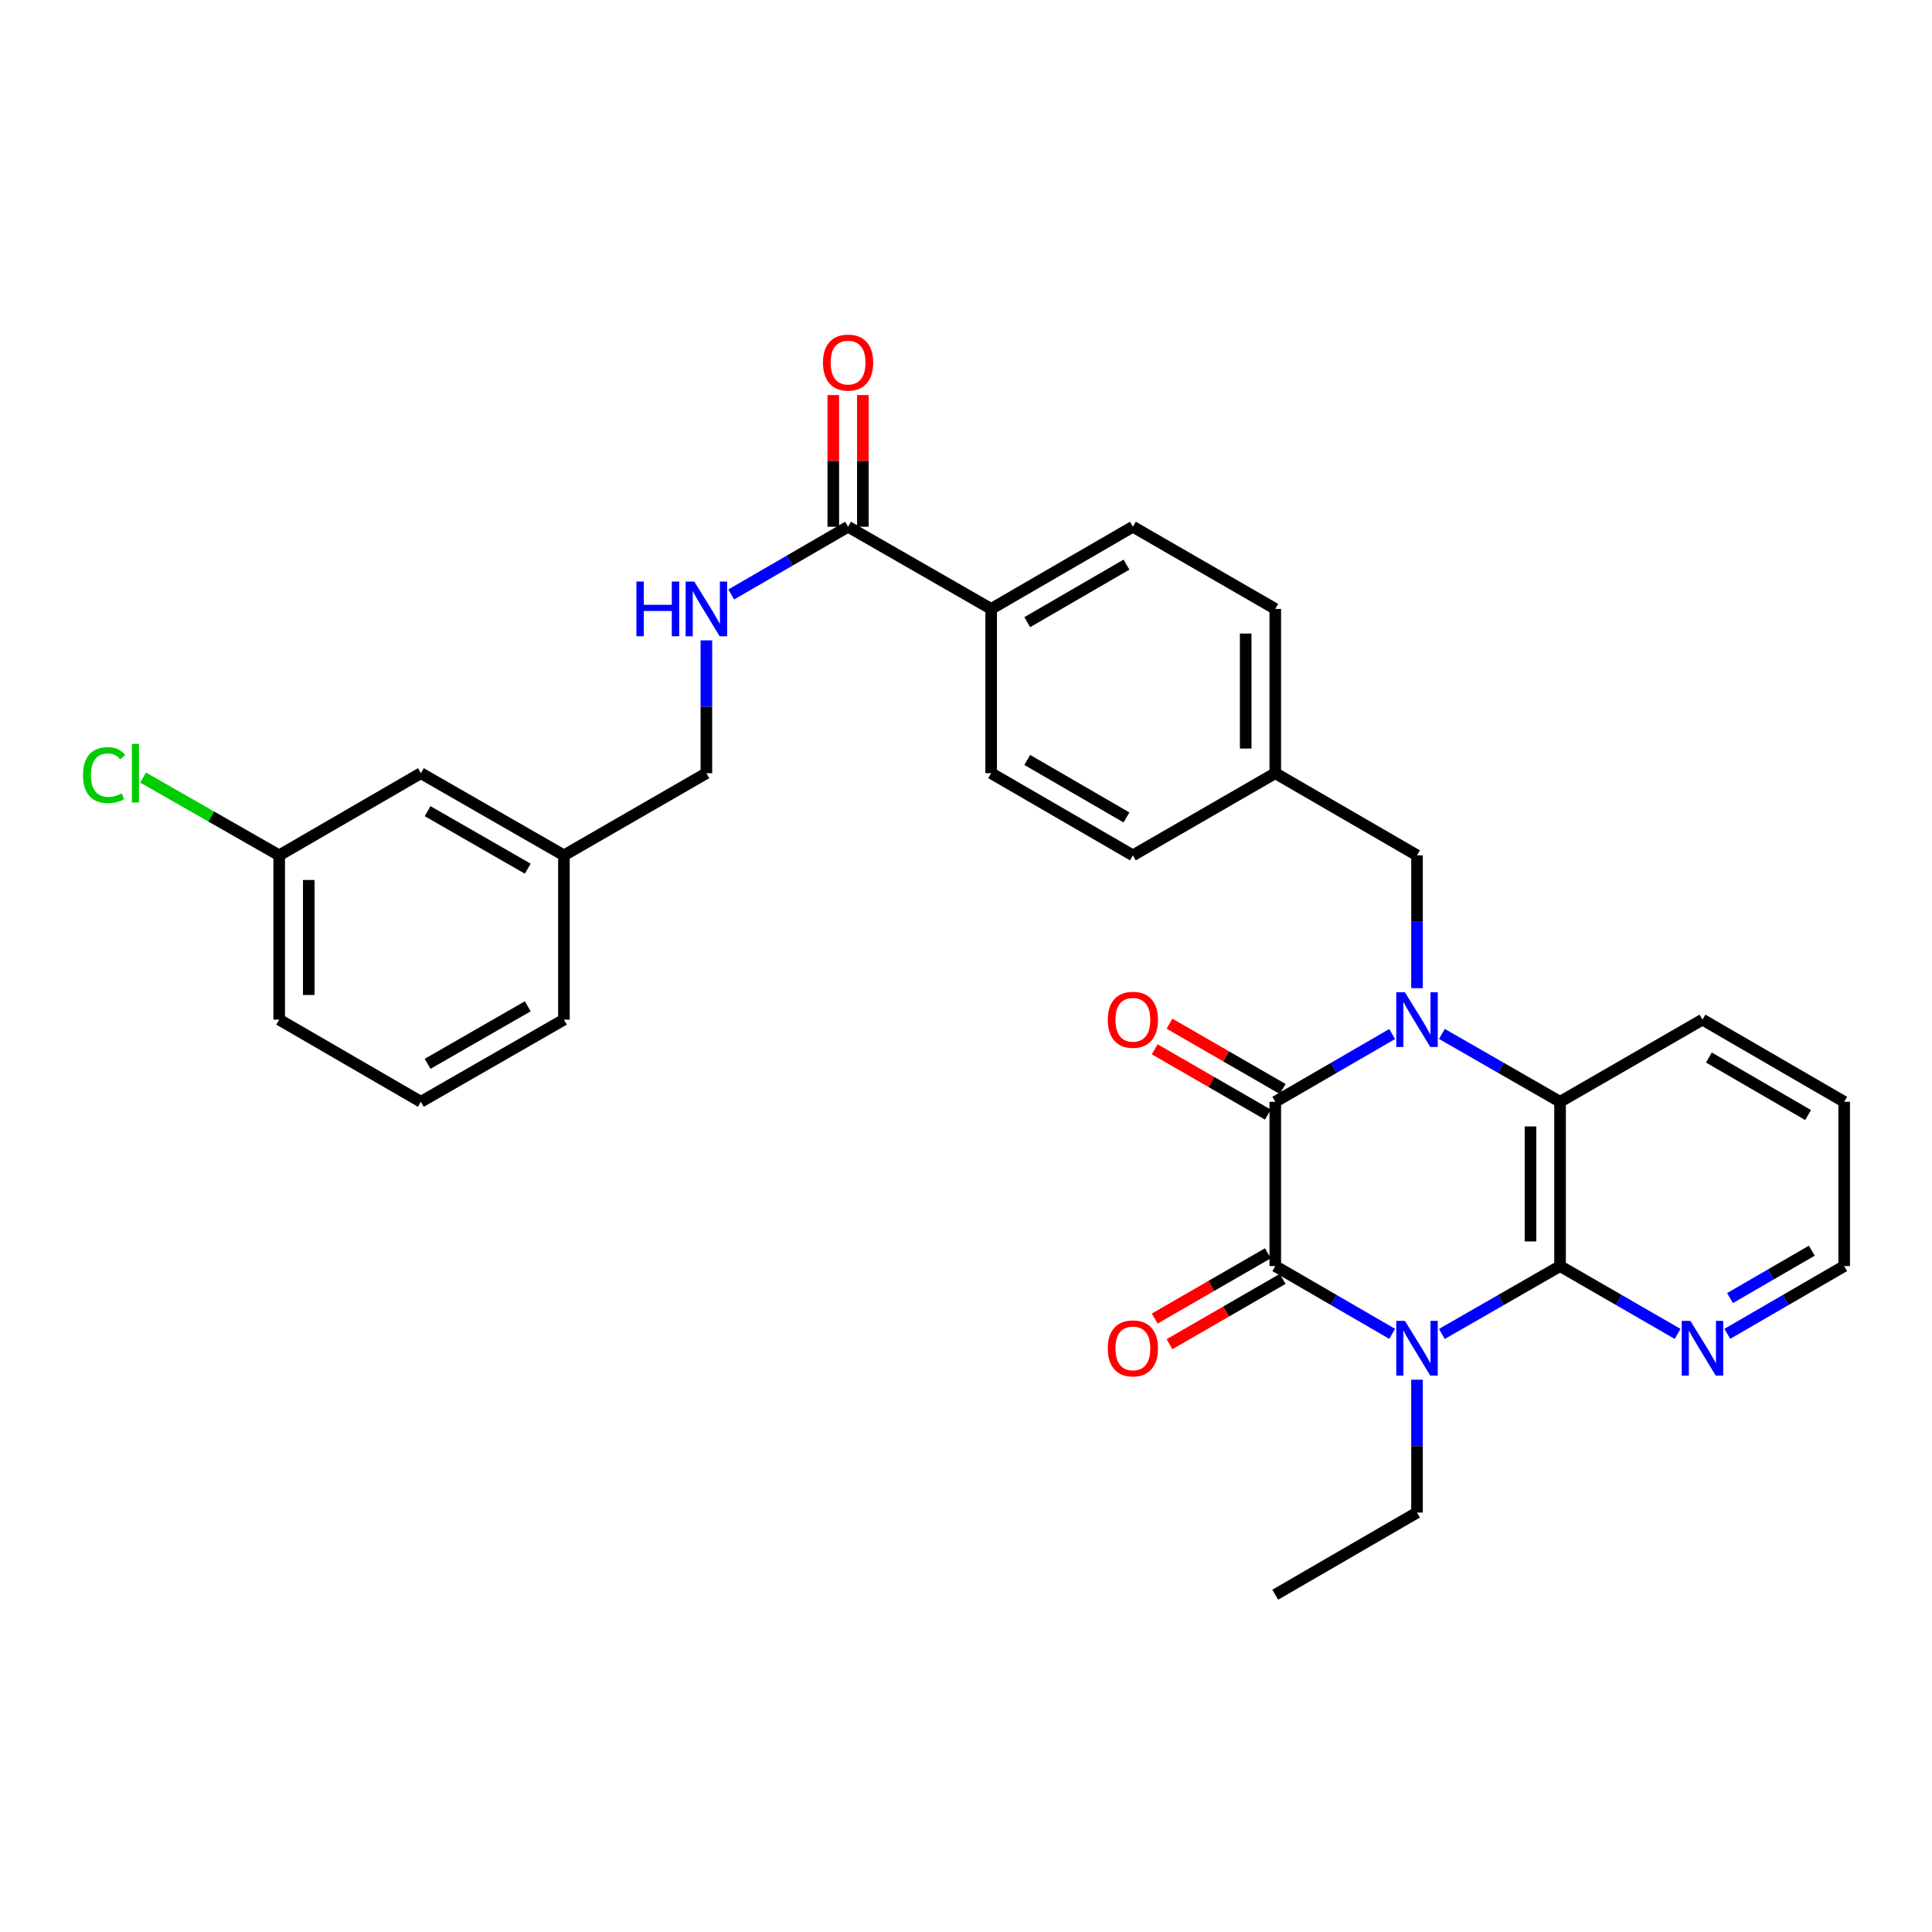 <?xml version='1.0' encoding='iso-8859-1'?>
<svg version='1.1' baseProfile='full'
              xmlns='http://www.w3.org/2000/svg'
                      xmlns:rdkit='http://www.rdkit.org/xml'
                      xmlns:xlink='http://www.w3.org/1999/xlink'
                  xml:space='preserve'
width='1000px' height='1000px' viewBox='0 0 1000 1000'>
<!-- END OF HEADER -->
<rect style='opacity:1.0;fill:#FFFFFF;stroke:none' width='1000' height='1000' x='0' y='0'> </rect>
<path class='bond-1' d='M 720.58,535.211 L 690.328,552.748' style='fill:none;fill-rule:evenodd;stroke:#0000FF;stroke-width:6px;stroke-linecap:butt;stroke-linejoin:miter;stroke-opacity:1' />
<path class='bond-1' d='M 690.328,552.748 L 660.076,570.285' style='fill:none;fill-rule:evenodd;stroke:#000000;stroke-width:6px;stroke-linecap:butt;stroke-linejoin:miter;stroke-opacity:1' />
<path class='bond-4' d='M 746.315,535.151 L 776.9,552.718' style='fill:none;fill-rule:evenodd;stroke:#0000FF;stroke-width:6px;stroke-linecap:butt;stroke-linejoin:miter;stroke-opacity:1' />
<path class='bond-4' d='M 776.9,552.718 L 807.485,570.285' style='fill:none;fill-rule:evenodd;stroke:#000000;stroke-width:6px;stroke-linecap:butt;stroke-linejoin:miter;stroke-opacity:1' />
<path class='bond-6' d='M 733.44,511.47 L 733.44,477.097' style='fill:none;fill-rule:evenodd;stroke:#0000FF;stroke-width:6px;stroke-linecap:butt;stroke-linejoin:miter;stroke-opacity:1' />
<path class='bond-6' d='M 733.44,477.097 L 733.44,442.724' style='fill:none;fill-rule:evenodd;stroke:#000000;stroke-width:6px;stroke-linecap:butt;stroke-linejoin:miter;stroke-opacity:1' />
<path class='bond-0' d='M 746.315,690.452 L 776.9,672.889' style='fill:none;fill-rule:evenodd;stroke:#0000FF;stroke-width:6px;stroke-linecap:butt;stroke-linejoin:miter;stroke-opacity:1' />
<path class='bond-0' d='M 776.9,672.889 L 807.485,655.325' style='fill:none;fill-rule:evenodd;stroke:#000000;stroke-width:6px;stroke-linecap:butt;stroke-linejoin:miter;stroke-opacity:1' />
<path class='bond-13' d='M 733.44,714.132 L 733.44,748.513' style='fill:none;fill-rule:evenodd;stroke:#0000FF;stroke-width:6px;stroke-linecap:butt;stroke-linejoin:miter;stroke-opacity:1' />
<path class='bond-13' d='M 733.44,748.513 L 733.44,782.894' style='fill:none;fill-rule:evenodd;stroke:#000000;stroke-width:6px;stroke-linecap:butt;stroke-linejoin:miter;stroke-opacity:1' />
<path class='bond-31' d='M 720.581,690.392 L 690.328,672.859' style='fill:none;fill-rule:evenodd;stroke:#0000FF;stroke-width:6px;stroke-linecap:butt;stroke-linejoin:miter;stroke-opacity:1' />
<path class='bond-31' d='M 690.328,672.859 L 660.076,655.325' style='fill:none;fill-rule:evenodd;stroke:#000000;stroke-width:6px;stroke-linecap:butt;stroke-linejoin:miter;stroke-opacity:1' />
<path class='bond-2' d='M 660.076,570.285 L 660.076,655.325' style='fill:none;fill-rule:evenodd;stroke:#000000;stroke-width:6px;stroke-linecap:butt;stroke-linejoin:miter;stroke-opacity:1' />
<path class='bond-9' d='M 663.902,563.656 L 634.617,546.756' style='fill:none;fill-rule:evenodd;stroke:#000000;stroke-width:6px;stroke-linecap:butt;stroke-linejoin:miter;stroke-opacity:1' />
<path class='bond-9' d='M 634.617,546.756 L 605.333,529.857' style='fill:none;fill-rule:evenodd;stroke:#FF0000;stroke-width:6px;stroke-linecap:butt;stroke-linejoin:miter;stroke-opacity:1' />
<path class='bond-9' d='M 656.251,576.914 L 626.966,560.014' style='fill:none;fill-rule:evenodd;stroke:#000000;stroke-width:6px;stroke-linecap:butt;stroke-linejoin:miter;stroke-opacity:1' />
<path class='bond-9' d='M 626.966,560.014 L 597.682,543.115' style='fill:none;fill-rule:evenodd;stroke:#FF0000;stroke-width:6px;stroke-linecap:butt;stroke-linejoin:miter;stroke-opacity:1' />
<path class='bond-10' d='M 656.251,648.696 L 626.967,665.592' style='fill:none;fill-rule:evenodd;stroke:#000000;stroke-width:6px;stroke-linecap:butt;stroke-linejoin:miter;stroke-opacity:1' />
<path class='bond-10' d='M 626.967,665.592 L 597.682,682.488' style='fill:none;fill-rule:evenodd;stroke:#FF0000;stroke-width:6px;stroke-linecap:butt;stroke-linejoin:miter;stroke-opacity:1' />
<path class='bond-10' d='M 663.901,661.954 L 634.617,678.851' style='fill:none;fill-rule:evenodd;stroke:#000000;stroke-width:6px;stroke-linecap:butt;stroke-linejoin:miter;stroke-opacity:1' />
<path class='bond-10' d='M 634.617,678.851 L 605.332,695.747' style='fill:none;fill-rule:evenodd;stroke:#FF0000;stroke-width:6px;stroke-linecap:butt;stroke-linejoin:miter;stroke-opacity:1' />
<path class='bond-3' d='M 807.485,655.325 L 807.485,570.285' style='fill:none;fill-rule:evenodd;stroke:#000000;stroke-width:6px;stroke-linecap:butt;stroke-linejoin:miter;stroke-opacity:1' />
<path class='bond-3' d='M 792.178,642.569 L 792.178,583.041' style='fill:none;fill-rule:evenodd;stroke:#000000;stroke-width:6px;stroke-linecap:butt;stroke-linejoin:miter;stroke-opacity:1' />
<path class='bond-7' d='M 807.485,655.325 L 837.908,672.874' style='fill:none;fill-rule:evenodd;stroke:#000000;stroke-width:6px;stroke-linecap:butt;stroke-linejoin:miter;stroke-opacity:1' />
<path class='bond-7' d='M 837.908,672.874 L 868.331,690.423' style='fill:none;fill-rule:evenodd;stroke:#0000FF;stroke-width:6px;stroke-linecap:butt;stroke-linejoin:miter;stroke-opacity:1' />
<path class='bond-24' d='M 807.485,570.285 L 881.198,527.756' style='fill:none;fill-rule:evenodd;stroke:#000000;stroke-width:6px;stroke-linecap:butt;stroke-linejoin:miter;stroke-opacity:1' />
<path class='bond-5' d='M 438.963,272.635 L 513.024,315.164' style='fill:none;fill-rule:evenodd;stroke:#000000;stroke-width:6px;stroke-linecap:butt;stroke-linejoin:miter;stroke-opacity:1' />
<path class='bond-8' d='M 438.963,272.635 L 408.723,290.171' style='fill:none;fill-rule:evenodd;stroke:#000000;stroke-width:6px;stroke-linecap:butt;stroke-linejoin:miter;stroke-opacity:1' />
<path class='bond-8' d='M 408.723,290.171 L 378.483,307.706' style='fill:none;fill-rule:evenodd;stroke:#0000FF;stroke-width:6px;stroke-linecap:butt;stroke-linejoin:miter;stroke-opacity:1' />
<path class='bond-12' d='M 446.616,272.635 L 446.616,238.558' style='fill:none;fill-rule:evenodd;stroke:#000000;stroke-width:6px;stroke-linecap:butt;stroke-linejoin:miter;stroke-opacity:1' />
<path class='bond-12' d='M 446.616,238.558 L 446.616,204.481' style='fill:none;fill-rule:evenodd;stroke:#FF0000;stroke-width:6px;stroke-linecap:butt;stroke-linejoin:miter;stroke-opacity:1' />
<path class='bond-12' d='M 431.309,272.635 L 431.309,238.558' style='fill:none;fill-rule:evenodd;stroke:#000000;stroke-width:6px;stroke-linecap:butt;stroke-linejoin:miter;stroke-opacity:1' />
<path class='bond-12' d='M 431.309,238.558 L 431.309,204.481' style='fill:none;fill-rule:evenodd;stroke:#FF0000;stroke-width:6px;stroke-linecap:butt;stroke-linejoin:miter;stroke-opacity:1' />
<path class='bond-16' d='M 733.44,442.724 L 660.076,400.204' style='fill:none;fill-rule:evenodd;stroke:#000000;stroke-width:6px;stroke-linecap:butt;stroke-linejoin:miter;stroke-opacity:1' />
<path class='bond-33' d='M 894.058,690.391 L 924.302,672.858' style='fill:none;fill-rule:evenodd;stroke:#0000FF;stroke-width:6px;stroke-linecap:butt;stroke-linejoin:miter;stroke-opacity:1' />
<path class='bond-33' d='M 924.302,672.858 L 954.545,655.325' style='fill:none;fill-rule:evenodd;stroke:#000000;stroke-width:6px;stroke-linecap:butt;stroke-linejoin:miter;stroke-opacity:1' />
<path class='bond-33' d='M 895.454,671.888 L 916.624,659.615' style='fill:none;fill-rule:evenodd;stroke:#0000FF;stroke-width:6px;stroke-linecap:butt;stroke-linejoin:miter;stroke-opacity:1' />
<path class='bond-33' d='M 916.624,659.615 L 937.795,647.342' style='fill:none;fill-rule:evenodd;stroke:#000000;stroke-width:6px;stroke-linecap:butt;stroke-linejoin:miter;stroke-opacity:1' />
<path class='bond-17' d='M 365.624,331.45 L 365.624,365.827' style='fill:none;fill-rule:evenodd;stroke:#0000FF;stroke-width:6px;stroke-linecap:butt;stroke-linejoin:miter;stroke-opacity:1' />
<path class='bond-17' d='M 365.624,365.827 L 365.624,400.204' style='fill:none;fill-rule:evenodd;stroke:#000000;stroke-width:6px;stroke-linecap:butt;stroke-linejoin:miter;stroke-opacity:1' />
<path class='bond-11' d='M 513.024,315.164 L 586.38,272.635' style='fill:none;fill-rule:evenodd;stroke:#000000;stroke-width:6px;stroke-linecap:butt;stroke-linejoin:miter;stroke-opacity:1' />
<path class='bond-11' d='M 531.705,322.027 L 583.054,292.257' style='fill:none;fill-rule:evenodd;stroke:#000000;stroke-width:6px;stroke-linecap:butt;stroke-linejoin:miter;stroke-opacity:1' />
<path class='bond-32' d='M 513.024,315.164 L 513.024,400.204' style='fill:none;fill-rule:evenodd;stroke:#000000;stroke-width:6px;stroke-linecap:butt;stroke-linejoin:miter;stroke-opacity:1' />
<path class='bond-29' d='M 733.44,782.894 L 660.076,825.414' style='fill:none;fill-rule:evenodd;stroke:#000000;stroke-width:6px;stroke-linecap:butt;stroke-linejoin:miter;stroke-opacity:1' />
<path class='bond-14' d='M 513.024,400.204 L 586.38,442.724' style='fill:none;fill-rule:evenodd;stroke:#000000;stroke-width:6px;stroke-linecap:butt;stroke-linejoin:miter;stroke-opacity:1' />
<path class='bond-14' d='M 531.704,393.339 L 583.053,423.103' style='fill:none;fill-rule:evenodd;stroke:#000000;stroke-width:6px;stroke-linecap:butt;stroke-linejoin:miter;stroke-opacity:1' />
<path class='bond-15' d='M 586.38,272.635 L 660.076,315.164' style='fill:none;fill-rule:evenodd;stroke:#000000;stroke-width:6px;stroke-linecap:butt;stroke-linejoin:miter;stroke-opacity:1' />
<path class='bond-21' d='M 660.076,400.204 L 586.38,442.724' style='fill:none;fill-rule:evenodd;stroke:#000000;stroke-width:6px;stroke-linecap:butt;stroke-linejoin:miter;stroke-opacity:1' />
<path class='bond-22' d='M 660.076,400.204 L 660.076,315.164' style='fill:none;fill-rule:evenodd;stroke:#000000;stroke-width:6px;stroke-linecap:butt;stroke-linejoin:miter;stroke-opacity:1' />
<path class='bond-22' d='M 644.769,387.448 L 644.769,327.92' style='fill:none;fill-rule:evenodd;stroke:#000000;stroke-width:6px;stroke-linecap:butt;stroke-linejoin:miter;stroke-opacity:1' />
<path class='bond-20' d='M 365.624,400.204 L 291.894,442.724' style='fill:none;fill-rule:evenodd;stroke:#000000;stroke-width:6px;stroke-linecap:butt;stroke-linejoin:miter;stroke-opacity:1' />
<path class='bond-18' d='M 217.849,400.204 L 291.894,442.724' style='fill:none;fill-rule:evenodd;stroke:#000000;stroke-width:6px;stroke-linecap:butt;stroke-linejoin:miter;stroke-opacity:1' />
<path class='bond-18' d='M 221.333,419.856 L 273.164,449.62' style='fill:none;fill-rule:evenodd;stroke:#000000;stroke-width:6px;stroke-linecap:butt;stroke-linejoin:miter;stroke-opacity:1' />
<path class='bond-19' d='M 217.849,400.204 L 144.51,442.724' style='fill:none;fill-rule:evenodd;stroke:#000000;stroke-width:6px;stroke-linecap:butt;stroke-linejoin:miter;stroke-opacity:1' />
<path class='bond-23' d='M 144.51,442.724 L 109.292,422.602' style='fill:none;fill-rule:evenodd;stroke:#000000;stroke-width:6px;stroke-linecap:butt;stroke-linejoin:miter;stroke-opacity:1' />
<path class='bond-23' d='M 109.292,422.602 L 74.074,402.48' style='fill:none;fill-rule:evenodd;stroke:#00CC00;stroke-width:6px;stroke-linecap:butt;stroke-linejoin:miter;stroke-opacity:1' />
<path class='bond-34' d='M 144.51,442.724 L 144.51,527.756' style='fill:none;fill-rule:evenodd;stroke:#000000;stroke-width:6px;stroke-linecap:butt;stroke-linejoin:miter;stroke-opacity:1' />
<path class='bond-34' d='M 159.818,455.479 L 159.818,515.001' style='fill:none;fill-rule:evenodd;stroke:#000000;stroke-width:6px;stroke-linecap:butt;stroke-linejoin:miter;stroke-opacity:1' />
<path class='bond-28' d='M 291.894,442.724 L 291.894,527.756' style='fill:none;fill-rule:evenodd;stroke:#000000;stroke-width:6px;stroke-linecap:butt;stroke-linejoin:miter;stroke-opacity:1' />
<path class='bond-30' d='M 881.198,527.756 L 954.545,570.285' style='fill:none;fill-rule:evenodd;stroke:#000000;stroke-width:6px;stroke-linecap:butt;stroke-linejoin:miter;stroke-opacity:1' />
<path class='bond-30' d='M 884.522,547.378 L 935.865,577.148' style='fill:none;fill-rule:evenodd;stroke:#000000;stroke-width:6px;stroke-linecap:butt;stroke-linejoin:miter;stroke-opacity:1' />
<path class='bond-25' d='M 217.849,570.285 L 291.894,527.756' style='fill:none;fill-rule:evenodd;stroke:#000000;stroke-width:6px;stroke-linecap:butt;stroke-linejoin:miter;stroke-opacity:1' />
<path class='bond-25' d='M 221.332,550.632 L 273.163,520.862' style='fill:none;fill-rule:evenodd;stroke:#000000;stroke-width:6px;stroke-linecap:butt;stroke-linejoin:miter;stroke-opacity:1' />
<path class='bond-27' d='M 217.849,570.285 L 144.51,527.756' style='fill:none;fill-rule:evenodd;stroke:#000000;stroke-width:6px;stroke-linecap:butt;stroke-linejoin:miter;stroke-opacity:1' />
<path class='bond-26' d='M 954.545,655.325 L 954.545,570.285' style='fill:none;fill-rule:evenodd;stroke:#000000;stroke-width:6px;stroke-linecap:butt;stroke-linejoin:miter;stroke-opacity:1' />
<path  class='atom-0' d='M 727.18 513.596
L 736.46 528.596
Q 737.38 530.076, 738.86 532.756
Q 740.34 535.436, 740.42 535.596
L 740.42 513.596
L 744.18 513.596
L 744.18 541.916
L 740.3 541.916
L 730.34 525.516
Q 729.18 523.596, 727.94 521.396
Q 726.74 519.196, 726.38 518.516
L 726.38 541.916
L 722.7 541.916
L 722.7 513.596
L 727.18 513.596
' fill='#0000FF'/>
<path  class='atom-1' d='M 727.18 683.685
L 736.46 698.685
Q 737.38 700.165, 738.86 702.845
Q 740.34 705.525, 740.42 705.685
L 740.42 683.685
L 744.18 683.685
L 744.18 712.005
L 740.3 712.005
L 730.34 695.605
Q 729.18 693.685, 727.94 691.485
Q 726.74 689.285, 726.38 688.605
L 726.38 712.005
L 722.7 712.005
L 722.7 683.685
L 727.18 683.685
' fill='#0000FF'/>
<path  class='atom-8' d='M 874.938 683.685
L 884.218 698.685
Q 885.138 700.165, 886.618 702.845
Q 888.098 705.525, 888.178 705.685
L 888.178 683.685
L 891.938 683.685
L 891.938 712.005
L 888.058 712.005
L 878.098 695.605
Q 876.938 693.685, 875.698 691.485
Q 874.498 689.285, 874.138 688.605
L 874.138 712.005
L 870.458 712.005
L 870.458 683.685
L 874.938 683.685
' fill='#0000FF'/>
<path  class='atom-9' d='M 329.404 301.004
L 333.244 301.004
L 333.244 313.044
L 347.724 313.044
L 347.724 301.004
L 351.564 301.004
L 351.564 329.324
L 347.724 329.324
L 347.724 316.244
L 333.244 316.244
L 333.244 329.324
L 329.404 329.324
L 329.404 301.004
' fill='#0000FF'/>
<path  class='atom-9' d='M 359.364 301.004
L 368.644 316.004
Q 369.564 317.484, 371.044 320.164
Q 372.524 322.844, 372.604 323.004
L 372.604 301.004
L 376.364 301.004
L 376.364 329.324
L 372.484 329.324
L 362.524 312.924
Q 361.364 311.004, 360.124 308.804
Q 358.924 306.604, 358.564 305.924
L 358.564 329.324
L 354.884 329.324
L 354.884 301.004
L 359.364 301.004
' fill='#0000FF'/>
<path  class='atom-10' d='M 573.38 527.836
Q 573.38 521.036, 576.74 517.236
Q 580.1 513.436, 586.38 513.436
Q 592.66 513.436, 596.02 517.236
Q 599.38 521.036, 599.38 527.836
Q 599.38 534.716, 595.98 538.636
Q 592.58 542.516, 586.38 542.516
Q 580.14 542.516, 576.74 538.636
Q 573.38 534.756, 573.38 527.836
M 586.38 539.316
Q 590.7 539.316, 593.02 536.436
Q 595.38 533.516, 595.38 527.836
Q 595.38 522.276, 593.02 519.476
Q 590.7 516.636, 586.38 516.636
Q 582.06 516.636, 579.7 519.436
Q 577.38 522.236, 577.38 527.836
Q 577.38 533.556, 579.7 536.436
Q 582.06 539.316, 586.38 539.316
' fill='#FF0000'/>
<path  class='atom-11' d='M 573.38 697.925
Q 573.38 691.125, 576.74 687.325
Q 580.1 683.525, 586.38 683.525
Q 592.66 683.525, 596.02 687.325
Q 599.38 691.125, 599.38 697.925
Q 599.38 704.805, 595.98 708.725
Q 592.58 712.605, 586.38 712.605
Q 580.14 712.605, 576.74 708.725
Q 573.38 704.845, 573.38 697.925
M 586.38 709.405
Q 590.7 709.405, 593.02 706.525
Q 595.38 703.605, 595.38 697.925
Q 595.38 692.365, 593.02 689.565
Q 590.7 686.725, 586.38 686.725
Q 582.06 686.725, 579.7 689.525
Q 577.38 692.325, 577.38 697.925
Q 577.38 703.645, 579.7 706.525
Q 582.06 709.405, 586.38 709.405
' fill='#FF0000'/>
<path  class='atom-13' d='M 425.963 187.674
Q 425.963 180.874, 429.323 177.074
Q 432.683 173.274, 438.963 173.274
Q 445.243 173.274, 448.603 177.074
Q 451.963 180.874, 451.963 187.674
Q 451.963 194.554, 448.563 198.474
Q 445.163 202.354, 438.963 202.354
Q 432.723 202.354, 429.323 198.474
Q 425.963 194.594, 425.963 187.674
M 438.963 199.154
Q 443.283 199.154, 445.603 196.274
Q 447.963 193.354, 447.963 187.674
Q 447.963 182.114, 445.603 179.314
Q 443.283 176.474, 438.963 176.474
Q 434.643 176.474, 432.283 179.274
Q 429.963 182.074, 429.963 187.674
Q 429.963 193.394, 432.283 196.274
Q 434.643 199.154, 438.963 199.154
' fill='#FF0000'/>
<path  class='atom-24' d='M 42.971 401.184
Q 42.971 394.144, 46.251 390.464
Q 49.571 386.744, 55.851 386.744
Q 61.691 386.744, 64.811 390.864
L 62.171 393.024
Q 59.891 390.024, 55.851 390.024
Q 51.571 390.024, 49.291 392.904
Q 47.051 395.744, 47.051 401.184
Q 47.051 406.784, 49.371 409.664
Q 51.731 412.544, 56.291 412.544
Q 59.411 412.544, 63.051 410.664
L 64.171 413.664
Q 62.691 414.624, 60.451 415.184
Q 58.211 415.744, 55.731 415.744
Q 49.571 415.744, 46.251 411.984
Q 42.971 408.224, 42.971 401.184
' fill='#00CC00'/>
<path  class='atom-24' d='M 68.251 385.024
L 71.931 385.024
L 71.931 415.384
L 68.251 415.384
L 68.251 385.024
' fill='#00CC00'/>
</svg>
